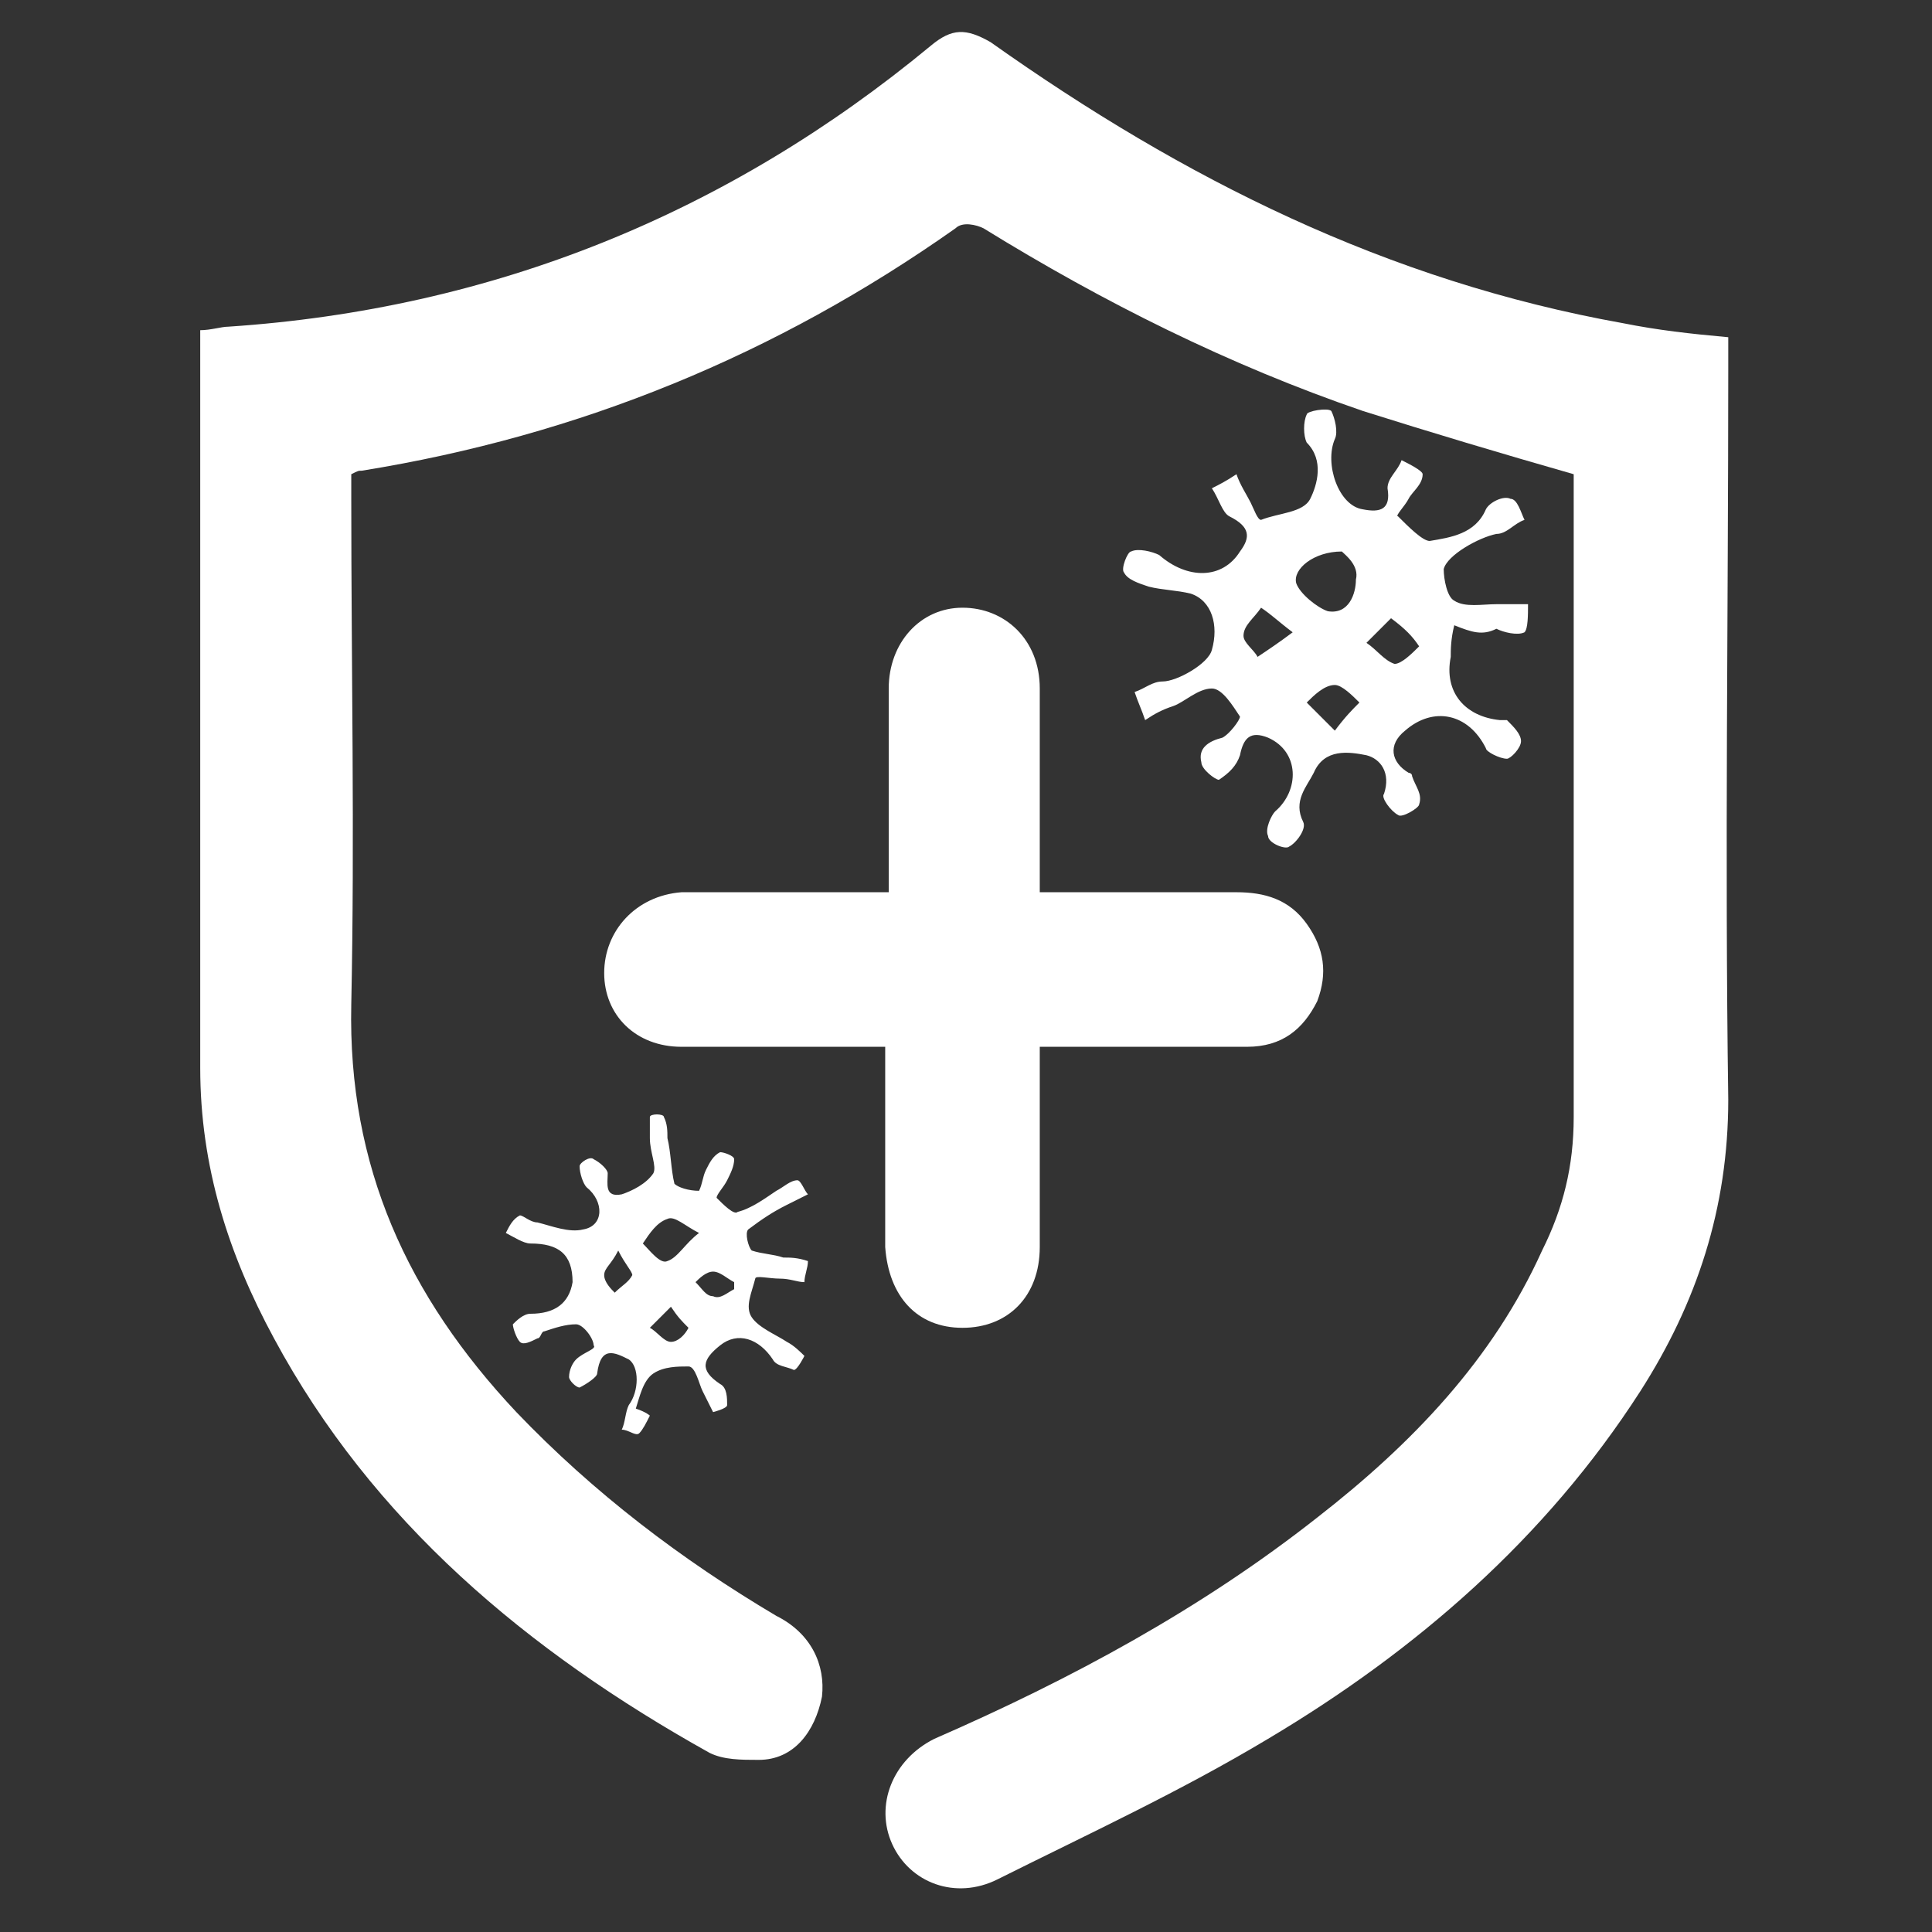 <?xml version="1.0" encoding="utf-8"?>
<!-- Generator: Adobe Illustrator 24.1.0, SVG Export Plug-In . SVG Version: 6.00 Build 0)  -->
<svg version="1.1" id="图层_1" xmlns="http://www.w3.org/2000/svg" xmlns:xlink="http://www.w3.org/1999/xlink" x="0px" y="0px"
	 viewBox="0 0 55 55" style="enable-background:new 0 0 55 55;" xml:space="preserve">
<rect x="0" y="0" width="55" height="55" fill="#333333" stroke="none"/>
<style type="text/css">
	.st0{fill:#FFFFFF;}
</style>
<g>
	<path class="st0" d="M44.8,13.5c-2.1-0.6-4.1-1.2-6-1.8C35,10.4,31.4,8.6,28,6.5c-0.2-0.1-0.6-0.2-0.8,0
		c-5.1,3.6-10.7,5.9-16.9,6.9c-0.1,0-0.1,0-0.3,0.1c0,0.2,0,0.5,0,0.7c0,4.8,0.1,9.6,0,14.4c-0.1,4.6,1.6,8.3,4.7,11.6
		c2.2,2.3,4.7,4.2,7.4,5.8c1,0.5,1.4,1.4,1.3,2.3c-0.2,1-0.8,1.8-1.8,1.8c-0.5,0-1,0-1.4-0.2C15,47,10.6,43.3,7.8,38.1
		c-1.3-2.4-2.1-4.9-2.1-7.7c0-6.8,0-13.5,0-20.3c0-0.2,0-0.4,0-0.7c0.3,0,0.6-0.1,0.8-0.1c7.5-0.5,14.2-3.2,20-8
		c0.6-0.5,1-0.5,1.7-0.1C33.7,5.1,39.5,8,46.2,9.2c1,0.2,1.9,0.3,3,0.4c0,0.3,0,0.6,0,0.9c0,6.9-0.1,13.8,0,20.8
		c0,3.1-0.9,5.8-2.5,8.3c-2.7,4.2-6.4,7.4-10.6,9.9c-2.5,1.5-5.1,2.7-7.7,4c-1.2,0.6-2.5,0.1-3-1c-0.5-1.1,0-2.4,1.2-3
		c3.9-1.7,7.6-3.7,10.9-6.3c2.7-2.1,5-4.5,6.4-7.6c0.6-1.2,0.9-2.4,0.9-3.8c0-5.8,0-11.6,0-17.4C44.8,14.1,44.8,13.8,44.8,13.5z"/>
	<path class="st0" d="M29.6,25.4c2,0,3.8,0,5.6,0c0.8,0,1.5,0.2,2,0.9c0.5,0.7,0.6,1.4,0.3,2.2c-0.4,0.8-1,1.3-2,1.3
		c-1.7,0-3.3,0-5,0c-0.3,0-0.5,0-0.9,0c0,0.3,0,0.6,0,0.9c0,1.6,0,3.2,0,4.8c0,1.4-0.9,2.3-2.2,2.3c-1.3,0-2.1-0.9-2.2-2.3
		c0-1.9,0-3.7,0-5.7c-1.4,0-2.7,0-4.1,0c-0.6,0-1.2,0-1.7,0c-1.3,0-2.2-0.9-2.2-2.1c0-1.2,0.9-2.2,2.2-2.3c0.9,0,1.9,0,2.8,0
		c1,0,2,0,3.1,0c0-0.3,0-0.6,0-0.9c0-1.6,0-3.3,0-4.9c0-1.3,0.9-2.3,2.1-2.3c1.2,0,2.2,0.9,2.2,2.3C29.6,21.5,29.6,23.4,29.6,25.4z"
		/>
	<path class="st0" d="M41.4,17.8c-0.1,0.4-0.1,0.7-0.1,0.9c-0.2,1,0.4,1.7,1.4,1.8c0.1,0,0.2,0,0.2,0c0.2,0.2,0.4,0.4,0.4,0.6
		c0,0.2-0.3,0.5-0.4,0.5c-0.2,0-0.6-0.2-0.6-0.3c-0.5-1-1.5-1.2-2.3-0.5c-0.5,0.4-0.4,0.9,0.1,1.2c0,0,0.1,0,0.1,0.1
		c0.1,0.3,0.3,0.5,0.2,0.8c0,0.1-0.5,0.4-0.6,0.3c-0.2-0.1-0.5-0.5-0.4-0.6c0.2-0.6-0.1-1-0.5-1.1c-0.5-0.1-1.2-0.2-1.5,0.5
		c-0.2,0.4-0.6,0.8-0.3,1.4c0.1,0.2-0.2,0.6-0.4,0.7c-0.1,0.1-0.6-0.1-0.6-0.3c-0.1-0.2,0.1-0.6,0.2-0.7c0.7-0.6,0.7-1.7-0.2-2.1
		c-0.5-0.2-0.7,0-0.8,0.5c-0.1,0.3-0.3,0.5-0.6,0.7c-0.1,0-0.5-0.3-0.5-0.5c-0.1-0.4,0.2-0.6,0.6-0.7c0.2-0.1,0.5-0.5,0.5-0.6
		c-0.2-0.3-0.5-0.8-0.8-0.8c-0.4,0-0.8,0.4-1.1,0.5c-0.3,0.1-0.5,0.2-0.8,0.4c-0.1-0.3-0.2-0.5-0.3-0.8c0.3-0.1,0.5-0.3,0.8-0.3
		c0.4,0,1.3-0.5,1.4-0.9c0.2-0.7,0-1.4-0.6-1.6c-0.4-0.1-0.8-0.1-1.2-0.2c-0.3-0.1-0.6-0.2-0.7-0.4c-0.1-0.1,0.1-0.6,0.2-0.6
		c0.2-0.1,0.6,0,0.8,0.1c0.8,0.7,1.8,0.7,2.3-0.1c0.3-0.4,0.3-0.7-0.3-1c-0.2-0.1-0.3-0.5-0.5-0.8c0.2-0.1,0.4-0.2,0.7-0.4
		c0.1,0.3,0.3,0.6,0.4,0.8c0.1,0.2,0.2,0.5,0.3,0.5c0.5-0.2,1.2-0.2,1.4-0.6c0.2-0.4,0.4-1.1-0.1-1.6c-0.1-0.2-0.1-0.6,0-0.8
		c0-0.1,0.6-0.2,0.7-0.1c0.1,0.2,0.2,0.6,0.1,0.8c-0.3,0.7,0.1,1.9,0.8,2c0.5,0.1,0.8,0,0.7-0.6c0-0.3,0.3-0.5,0.4-0.8
		c0.2,0.1,0.6,0.3,0.6,0.4c0,0.3-0.3,0.5-0.4,0.7c-0.1,0.2-0.4,0.5-0.3,0.5c0.3,0.3,0.7,0.7,0.9,0.7c0.6-0.1,1.3-0.2,1.6-0.9
		c0.1-0.2,0.5-0.4,0.7-0.3c0.2,0,0.3,0.4,0.4,0.6c-0.3,0.1-0.5,0.4-0.8,0.4c-0.5,0.1-1.4,0.6-1.5,1c0,0.3,0.1,0.8,0.3,0.9
		c0.3,0.2,0.8,0.1,1.2,0.1c0.3,0,0.6,0,0.9,0c0,0.3,0,0.7-0.1,0.8c-0.2,0.1-0.6,0-0.8-0.1C42.2,18.1,41.9,18,41.4,17.8z M38.2,15.7
		c-0.8,0-1.4,0.5-1.3,0.9c0.1,0.3,0.6,0.7,0.9,0.8c0.6,0.1,0.8-0.5,0.8-0.9C38.7,16.1,38.3,15.8,38.2,15.7z M38,20.8
		c0.3-0.4,0.5-0.6,0.7-0.8c-0.2-0.2-0.5-0.5-0.7-0.5c-0.3,0-0.6,0.3-0.8,0.5C37.4,20.2,37.6,20.4,38,20.8z M39.6,17.6
		c-0.3,0.3-0.5,0.5-0.7,0.7c0.3,0.2,0.5,0.5,0.8,0.6c0.2,0,0.5-0.3,0.7-0.5C40.2,18.1,40,17.9,39.6,17.6z M36.8,18
		c-0.4-0.3-0.6-0.5-0.9-0.7c-0.2,0.3-0.5,0.5-0.5,0.8c0,0.2,0.3,0.4,0.4,0.6C36.1,18.5,36.4,18.3,36.8,18z"/>
	<path class="st0" d="M18.5,40.3c-0.1,0.2-0.2,0.4-0.3,0.5c-0.1,0.1-0.3-0.1-0.5-0.1c0.1-0.2,0.1-0.5,0.2-0.7c0.3-0.4,0.3-1.1,0-1.3
		c-0.4-0.2-0.8-0.4-0.9,0.4c0,0.1-0.3,0.3-0.5,0.4c-0.1,0-0.3-0.2-0.3-0.3c0-0.2,0.1-0.4,0.2-0.5c0.2-0.2,0.6-0.3,0.5-0.4
		c0-0.2-0.3-0.6-0.5-0.6c-0.3,0-0.6,0.1-0.9,0.2c-0.1,0-0.1,0.2-0.2,0.2c-0.2,0.1-0.4,0.2-0.5,0.1c-0.1-0.1-0.2-0.4-0.2-0.5
		c0.1-0.1,0.3-0.3,0.5-0.3c0.7,0,1.1-0.3,1.2-0.9c0-0.8-0.4-1.1-1.2-1.1c-0.2,0-0.5-0.2-0.7-0.3c0.1-0.2,0.2-0.4,0.4-0.5
		c0.1,0,0.3,0.2,0.5,0.2c0.4,0.1,0.9,0.3,1.3,0.2c0.6-0.1,0.6-0.8,0.1-1.2c-0.1-0.1-0.2-0.4-0.2-0.6c0-0.1,0.3-0.3,0.4-0.2
		c0.2,0.1,0.4,0.3,0.4,0.4c0,0.3-0.1,0.7,0.4,0.6c0.3-0.1,0.7-0.3,0.9-0.6c0.1-0.2-0.1-0.6-0.1-1c0-0.2,0-0.4,0-0.6
		c0-0.1,0.4-0.1,0.4,0c0.1,0.2,0.1,0.4,0.1,0.6c0.1,0.4,0.1,0.9,0.2,1.3c0.1,0.1,0.4,0.2,0.7,0.2c0.1-0.2,0.1-0.4,0.2-0.6
		c0.1-0.2,0.2-0.4,0.4-0.5c0.1,0,0.4,0.1,0.4,0.2c0,0.2-0.1,0.4-0.2,0.6c-0.1,0.2-0.3,0.4-0.3,0.5c0.2,0.2,0.5,0.5,0.6,0.4
		c0.4-0.1,0.8-0.4,1.1-0.6c0.2-0.1,0.4-0.3,0.6-0.3c0.1,0,0.2,0.3,0.3,0.4c-0.2,0.1-0.4,0.2-0.6,0.3c-0.4,0.2-0.7,0.4-1.1,0.7
		c-0.1,0.1,0,0.5,0.1,0.6c0.3,0.1,0.6,0.1,0.9,0.2c0.2,0,0.4,0,0.7,0.1c0,0.2-0.1,0.4-0.1,0.6c-0.2,0-0.4-0.1-0.7-0.1
		c-0.3,0-0.7-0.1-0.7,0c-0.1,0.4-0.3,0.8-0.1,1.1c0.2,0.3,0.7,0.5,1,0.7c0.2,0.1,0.4,0.3,0.5,0.4c0,0-0.2,0.4-0.3,0.4
		c-0.2-0.1-0.5-0.1-0.6-0.3c-0.4-0.6-1-0.8-1.5-0.4c-0.5,0.4-0.6,0.7,0,1.1c0.2,0.1,0.2,0.4,0.2,0.6c0,0.1-0.4,0.2-0.4,0.2
		c-0.1-0.2-0.2-0.4-0.3-0.6c-0.1-0.2-0.2-0.7-0.4-0.7c-0.3,0-0.7,0-1,0.2c-0.3,0.2-0.4,0.7-0.5,1C18.4,40.2,18.5,40.3,18.5,40.3z
		 M19.9,35.1c-0.4-0.2-0.7-0.5-0.9-0.4c-0.3,0.1-0.5,0.4-0.7,0.7c0.2,0.2,0.5,0.6,0.7,0.5C19.3,35.8,19.5,35.4,19.9,35.1z
		 M19.1,37.2c-0.3,0.3-0.4,0.4-0.6,0.6c0.2,0.1,0.4,0.4,0.6,0.4c0.2,0,0.4-0.2,0.5-0.4C19.4,37.6,19.3,37.5,19.1,37.2z M17.6,35.6
		c-0.2,0.4-0.4,0.5-0.4,0.7c0,0.2,0.2,0.4,0.3,0.5c0.2-0.2,0.4-0.3,0.5-0.5C18,36.2,17.8,36,17.6,35.6z M20.9,36.7
		c0-0.1,0-0.1,0-0.2c-0.2-0.1-0.4-0.3-0.6-0.3c-0.2,0-0.4,0.2-0.5,0.3c0.2,0.2,0.3,0.4,0.5,0.4C20.5,37,20.7,36.8,20.9,36.7z"/>
</g>
</svg>

